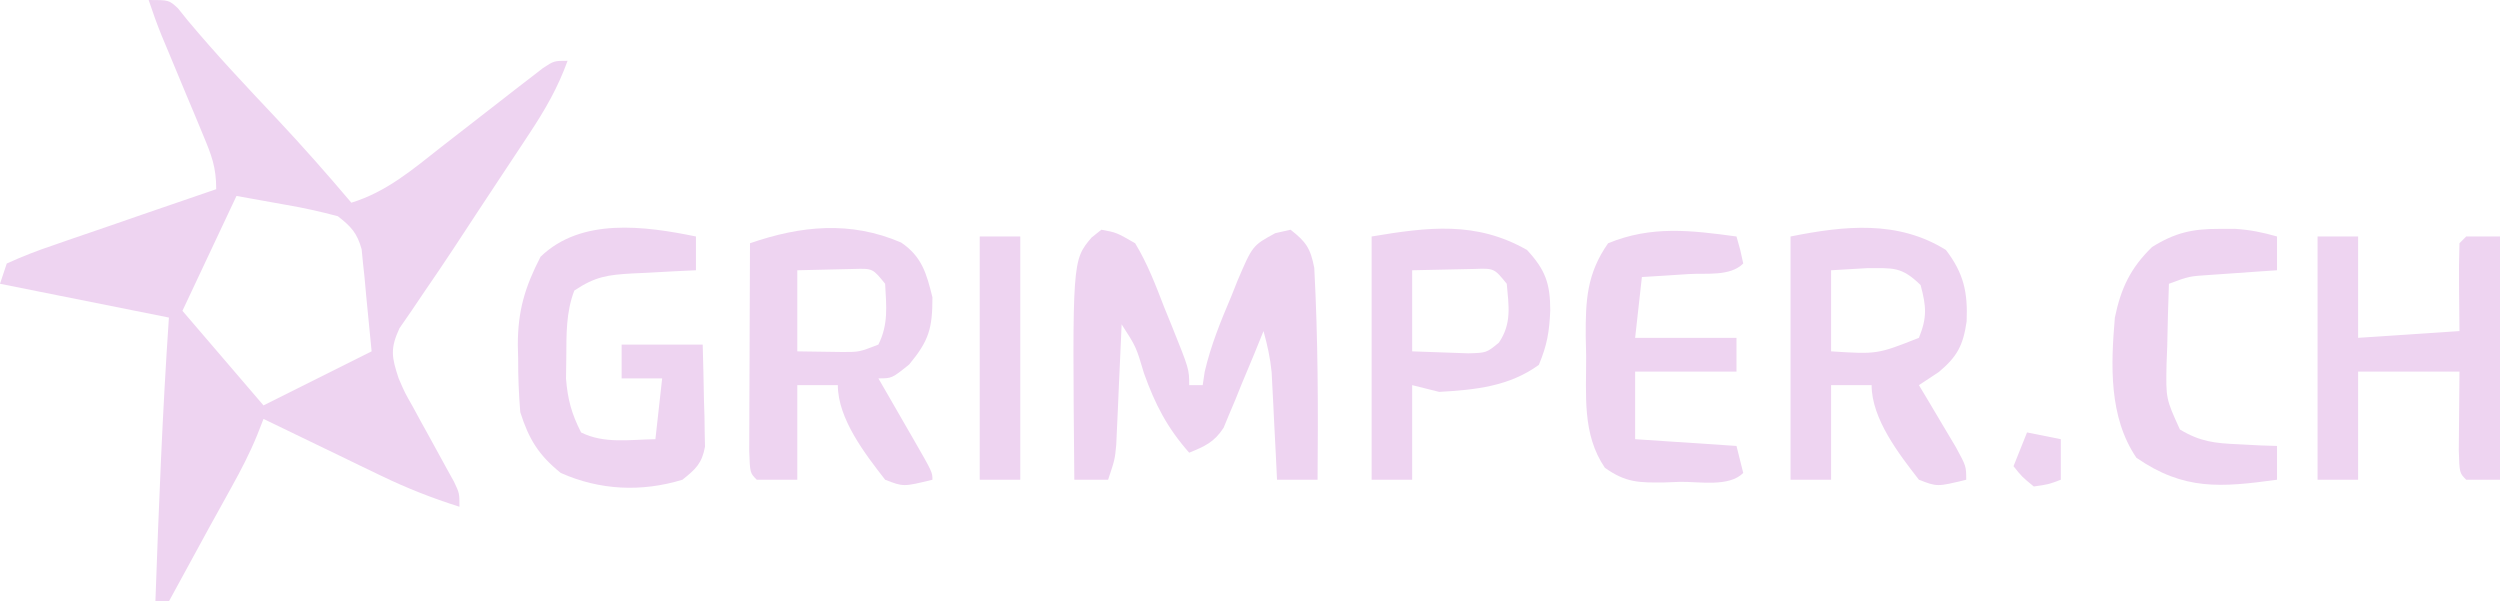 <svg version="1.1" xmlns="http://www.w3.org/2000/svg" width="370" height="89">
<defs>
<style>
.cls-1{
    fill:#eed4f1
}
</style>
</defs>
<path d="M0 0 C3 0 3 0 4.332 1.223 C4.821 1.83 5.309 2.437 5.812 3.062 C9.973 8.04 14.398 12.739 18.849 17.455 C22.688 21.541 26.38 25.718 30 30 C35.232 28.39 39.076 25.081 43.312 21.75 C44.767 20.619 46.221 19.489 47.676 18.359 C48.744 17.529 48.744 17.529 49.834 16.682 C50.549 16.127 51.264 15.572 52 15 C52.744 14.419 53.489 13.839 54.255 13.24 C55.326 12.417 55.326 12.417 56.418 11.578 C57.059 11.082 57.7 10.586 58.36 10.075 C60 9 60 9 62 9 C60.567 12.977 58.662 16.268 56.332 19.789 C55.795 20.605 55.795 20.605 55.247 21.437 C54.107 23.169 52.96 24.897 51.812 26.625 C51.061 27.761 50.311 28.898 49.561 30.035 C49.192 30.594 48.823 31.153 48.442 31.729 C47.34 33.402 46.241 35.079 45.143 36.755 C43.734 38.888 42.305 41.008 40.853 43.112 C40.204 44.073 39.555 45.034 38.887 46.023 C38.305 46.866 37.723 47.708 37.124 48.576 C35.723 51.597 35.966 52.875 37 56 C37.913 58.116 37.913 58.116 39.066 60.137 C39.469 60.879 39.872 61.62 40.287 62.385 C40.708 63.145 41.129 63.905 41.562 64.688 C42.401 66.21 43.236 67.735 44.066 69.262 C44.437 69.932 44.808 70.602 45.19 71.292 C46 73 46 73 46 75 C41.965 73.725 38.192 72.239 34.383 70.398 C33.364 69.909 32.346 69.419 31.297 68.914 C30.25 68.406 29.203 67.898 28.125 67.375 C26.52 66.602 26.52 66.602 24.883 65.812 C22.254 64.545 19.626 63.274 17 62 C16.697 62.773 16.393 63.547 16.081 64.343 C14.973 67.066 13.676 69.556 12.25 72.125 C11.727 73.072 11.203 74.02 10.664 74.996 C10.115 75.987 9.566 76.979 9 78 C7.874 80.062 6.749 82.124 5.625 84.188 C4.75 85.792 3.875 87.396 3 89 C2.34 89 1.68 89 1 89 C1.499 74.986 2.04 60.99 3 47 C-5.25 45.35 -13.5 43.7 -22 42 C-21.67 41.01 -21.34 40.02 -21 39 C-18.699 37.95 -16.509 37.1 -14.121 36.301 C-13.434 36.061 -12.748 35.821 -12.04 35.574 C-9.843 34.809 -7.641 34.061 -5.438 33.312 C-3.948 32.797 -2.459 32.281 -0.971 31.764 C2.682 30.497 6.34 29.245 10 28 C10 24.731 9.319 22.996 8.066 20 C7.665 19.031 7.263 18.061 6.85 17.062 C6.425 16.052 6 15.041 5.562 14 C4.73 12 3.898 10 3.066 8 C2.695 7.113 2.323 6.226 1.94 5.312 C1.23 3.566 0.596 1.788 0 0 Z M13 29 C10.36 34.61 7.72 40.22 5 46 C10.94 52.93 10.94 52.93 17 60 C22.28 57.36 27.56 54.72 33 52 C32.732 49.257 32.464 46.514 32.188 43.688 C32.072 42.397 32.072 42.397 31.954 41.081 C31.843 40.057 31.843 40.057 31.73 39.012 C31.662 38.315 31.594 37.619 31.524 36.901 C30.858 34.484 29.966 33.534 28 32 C25.396 31.308 22.954 30.764 20.312 30.312 C16.693 29.663 16.693 29.663 13 29 Z " class="cls-1" transform="translate(22,0)"/>
<path d="M0 0 C2.23 0.406 2.23 0.406 5 2 C6.827 5.008 8.048 8.223 9.312 11.5 C9.672 12.38 10.031 13.261 10.4 14.168 C13 20.635 13 20.635 13 23 C13.66 23 14.32 23 15 23 C15.098 22.344 15.196 21.688 15.297 21.012 C16.214 17.082 17.674 13.519 19.25 9.812 C19.681 8.727 19.681 8.727 20.121 7.619 C22.369 2.344 22.369 2.344 25.734 0.512 C26.482 0.343 27.23 0.174 28 0 C30.301 1.782 30.952 2.752 31.512 5.652 C32.071 16.106 32.095 26.533 32 37 C30.02 37 28.04 37 26 37 C25.939 35.747 25.879 34.494 25.816 33.203 C25.732 31.552 25.647 29.901 25.562 28.25 C25.523 27.425 25.484 26.6 25.443 25.75 C25.401 24.951 25.36 24.152 25.316 23.328 C25.28 22.595 25.243 21.862 25.205 21.106 C24.999 18.988 24.569 17.048 24 15 C23.541 16.132 23.082 17.264 22.609 18.43 C21.99 19.912 21.37 21.394 20.75 22.875 C20.45 23.621 20.149 24.368 19.84 25.137 C19.537 25.852 19.234 26.568 18.922 27.305 C18.65 27.965 18.377 28.624 18.097 29.304 C16.718 31.436 15.317 32.052 13 33 C9.735 29.297 7.975 25.885 6.312 21.25 C5.152 17.338 5.152 17.338 3 14 C2.975 14.59 2.95 15.18 2.924 15.788 C2.808 18.463 2.685 21.138 2.562 23.812 C2.504 25.206 2.504 25.206 2.443 26.627 C2.401 27.52 2.36 28.412 2.316 29.332 C2.28 30.154 2.243 30.976 2.205 31.823 C2 34 2 34 1 37 C-0.65 37 -2.3 37 -4 37 C-4.299 4.546 -4.299 4.546 -1.457 1.164 C-0.736 0.588 -0.736 0.588 0 0 Z " class="cls-1" transform="translate(163,34)"/>
<path d="M0 0 C3.099 2.098 3.755 4.595 4.633 8.105 C4.633 12.684 4.135 14.5 1.195 18.043 C-1.367 20.105 -1.367 20.105 -3.367 20.105 C-2.79 21.104 -2.212 22.104 -1.617 23.133 C-0.867 24.436 -0.117 25.74 0.633 27.043 C1.014 27.702 1.396 28.362 1.789 29.041 C4.633 33.992 4.633 33.992 4.633 35.105 C0.333 36.158 0.333 36.158 -2.367 35.105 C-5.327 31.301 -9.367 26.087 -9.367 21.105 C-11.347 21.105 -13.327 21.105 -15.367 21.105 C-15.367 25.725 -15.367 30.345 -15.367 35.105 C-17.347 35.105 -19.327 35.105 -21.367 35.105 C-22.367 34.105 -22.367 34.105 -22.481 30.871 C-22.481 29.437 -22.475 28.004 -22.465 26.57 C-22.463 25.817 -22.462 25.064 -22.461 24.288 C-22.455 21.873 -22.442 19.458 -22.43 17.043 C-22.425 15.41 -22.42 13.776 -22.416 12.143 C-22.405 8.13 -22.388 4.118 -22.367 0.105 C-14.833 -2.494 -7.511 -3.239 0 0 Z M-15.367 4.105 C-15.367 8.065 -15.367 12.025 -15.367 16.105 C-13.944 16.126 -12.521 16.147 -11.055 16.168 C-10.254 16.18 -9.454 16.191 -8.629 16.203 C-6.199 16.202 -6.199 16.202 -3.367 15.105 C-1.861 12.092 -2.189 9.423 -2.367 6.105 C-4.205 3.833 -4.205 3.833 -6.969 3.91 C-7.966 3.933 -8.964 3.957 -9.992 3.98 C-11.766 4.022 -13.54 4.063 -15.367 4.105 Z " class="cls-1" transform="translate(133.367,35.895)"/>
<path d="M0 0 C2.654 3.484 3.241 6.283 3.062 10.562 C2.549 14.096 1.681 15.774 -1.062 18.062 C-2.032 18.702 -3.001 19.341 -4 20 C-3.495 20.843 -2.989 21.686 -2.469 22.555 C-1.819 23.65 -1.169 24.746 -0.5 25.875 C0.15 26.966 0.799 28.056 1.469 29.18 C3 32 3 32 3 34 C-1.3 35.053 -1.3 35.053 -4 34 C-6.959 30.195 -11 24.982 -11 20 C-12.98 20 -14.96 20 -17 20 C-17 24.62 -17 29.24 -17 34 C-18.98 34 -20.96 34 -23 34 C-23 22.12 -23 10.24 -23 -2 C-15.028 -3.594 -7.122 -4.451 0 0 Z M-17 3 C-17 6.96 -17 10.92 -17 15 C-10.172 15.437 -10.172 15.437 -4 13 C-2.767 9.958 -2.905 8.356 -3.75 5.188 C-6.599 2.417 -7.798 2.688 -11.688 2.688 C-13.441 2.791 -15.194 2.894 -17 3 Z " class="cls-1" transform="translate(288,37)"/>
<path d="M0 0 C0 1.65 0 3.3 0 5 C-1.048 5.049 -2.096 5.098 -3.176 5.148 C-4.555 5.223 -5.934 5.299 -7.312 5.375 C-8.348 5.421 -8.348 5.421 -9.404 5.469 C-13.07 5.681 -14.879 5.919 -18 8 C-19.243 11.226 -19.166 14.511 -19.188 17.938 C-19.202 18.957 -19.216 19.977 -19.23 21.027 C-18.992 24.106 -18.399 26.257 -17 29 C-13.571 30.715 -9.783 30.054 -6 30 C-5.67 27.03 -5.34 24.06 -5 21 C-6.98 21 -8.96 21 -11 21 C-11 19.35 -11 17.7 -11 16 C-7.04 16 -3.08 16 1 16 C1.081 18.771 1.14 21.54 1.188 24.312 C1.213 25.098 1.238 25.884 1.264 26.693 C1.273 27.451 1.283 28.208 1.293 28.988 C1.309 29.685 1.324 30.381 1.341 31.099 C0.895 33.588 -0.048 34.445 -2 36 C-8.052 37.849 -14.232 37.564 -20 35 C-23.296 32.345 -24.725 30.002 -26 26 C-26.215 23.327 -26.325 20.794 -26.312 18.125 C-26.329 17.443 -26.345 16.761 -26.361 16.059 C-26.366 11.005 -25.317 7.499 -23 3 C-16.98 -2.826 -7.599 -1.559 0 0 Z " class="cls-1" transform="translate(103,35)"/>
<path d="M0 0 C1.98 0 3.96 0 6 0 C6 4.95 6 9.9 6 15 C10.95 14.67 15.9 14.34 21 14 C20.979 11.876 20.959 9.751 20.938 7.562 C20.916 5.375 20.927 3.186 21 1 C21.33 0.67 21.66 0.34 22 0 C23.65 0 25.3 0 27 0 C27 11.88 27 23.76 27 36 C25.35 36 23.7 36 22 36 C21 35 21 35 20.902 31.621 C20.908 30.227 20.921 28.832 20.938 27.438 C20.958 24.983 20.979 22.529 21 20 C16.05 20 11.1 20 6 20 C6 25.28 6 30.56 6 36 C4.02 36 2.04 36 0 36 C0 24.12 0 12.24 0 0 Z " class="cls-1" transform="translate(343,35)"/>
<path d="M0 0 C2.718 2.941 3.431 4.952 3.438 8.938 C3.302 12.105 2.984 14.039 1.75 17 C-2.639 20.192 -7.652 20.695 -13 21 C-14.32 20.67 -15.64 20.34 -17 20 C-17 24.62 -17 29.24 -17 34 C-18.98 34 -20.96 34 -23 34 C-23 22.12 -23 10.24 -23 -2 C-14.644 -3.393 -7.545 -4.311 0 0 Z M-17 3 C-17 6.96 -17 10.92 -17 15 C-15.247 15.062 -13.494 15.124 -11.688 15.188 C-10.701 15.222 -9.715 15.257 -8.699 15.293 C-5.999 15.22 -5.999 15.22 -4.164 13.711 C-2.245 10.89 -2.701 8.294 -3 5 C-4.863 2.699 -4.863 2.699 -7.82 2.805 C-12.41 2.902 -12.41 2.902 -17 3 Z " class="cls-1" transform="translate(226,37)"/>
<path d="M0 0 C0.562 1.938 0.562 1.938 1 4 C-0.941 5.941 -4.473 5.399 -7.062 5.562 C-8.353 5.646 -9.643 5.73 -10.973 5.816 C-11.972 5.877 -12.971 5.938 -14 6 C-14.33 8.97 -14.66 11.94 -15 15 C-10.05 15 -5.1 15 0 15 C0 16.65 0 18.3 0 20 C-4.95 20 -9.9 20 -15 20 C-15 23.3 -15 26.6 -15 30 C-10.05 30.33 -5.1 30.66 0 31 C0.33 32.32 0.66 33.64 1 35 C-1.103 37.103 -5.424 36.277 -8.312 36.312 C-9.472 36.356 -9.472 36.356 -10.654 36.4 C-14.398 36.442 -16.367 36.452 -19.48 34.23 C-22.875 29.247 -22.218 23.438 -22.25 17.625 C-22.271 16.692 -22.291 15.758 -22.312 14.797 C-22.343 9.487 -22.161 5.502 -19 1 C-12.595 -1.631 -6.756 -0.919 0 0 Z " class="cls-1" transform="translate(257,35)"/>
<path d="M0 0 C0.762 -0.003 1.524 -0.005 2.309 -0.008 C4.516 0.122 6.442 0.516 8.562 1.125 C8.562 2.775 8.562 4.425 8.562 6.125 C7.659 6.186 6.755 6.246 5.824 6.309 C4.645 6.392 3.465 6.476 2.25 6.562 C0.492 6.684 0.492 6.684 -1.301 6.809 C-4.463 7.012 -4.463 7.012 -7.438 8.125 C-7.554 11.208 -7.625 14.29 -7.688 17.375 C-7.721 18.248 -7.755 19.12 -7.789 20.02 C-7.889 25.13 -7.889 25.13 -5.812 29.688 C-2.829 31.493 -0.66 31.724 2.812 31.875 C3.89 31.932 4.968 31.988 6.078 32.047 C6.898 32.073 7.718 32.098 8.562 32.125 C8.562 33.775 8.562 35.425 8.562 37.125 C0.255 38.257 -5.19 38.744 -12.25 33.875 C-16.357 27.822 -16.033 20.134 -15.438 13.125 C-14.543 8.812 -13.146 5.815 -9.938 2.688 C-6.525 0.555 -3.947 -0.013 0 0 Z " class="cls-1" transform="translate(328.438,33.875)"/>
<path d="M0 0 C1.98 0 3.96 0 6 0 C6 11.88 6 23.76 6 36 C4.02 36 2.04 36 0 36 C0 24.12 0 12.24 0 0 Z " class="cls-1" transform="translate(145,35)"/>
<path d="M0 0 C1.65 0.33 3.3 0.66 5 1 C5 2.98 5 4.96 5 7 C3.188 7.688 3.188 7.688 1 8 C-0.75 6.562 -0.75 6.562 -2 5 C-1.34 3.35 -0.68 1.7 0 0 Z " class="cls-1" transform="translate(300,64)"/>
</svg>
